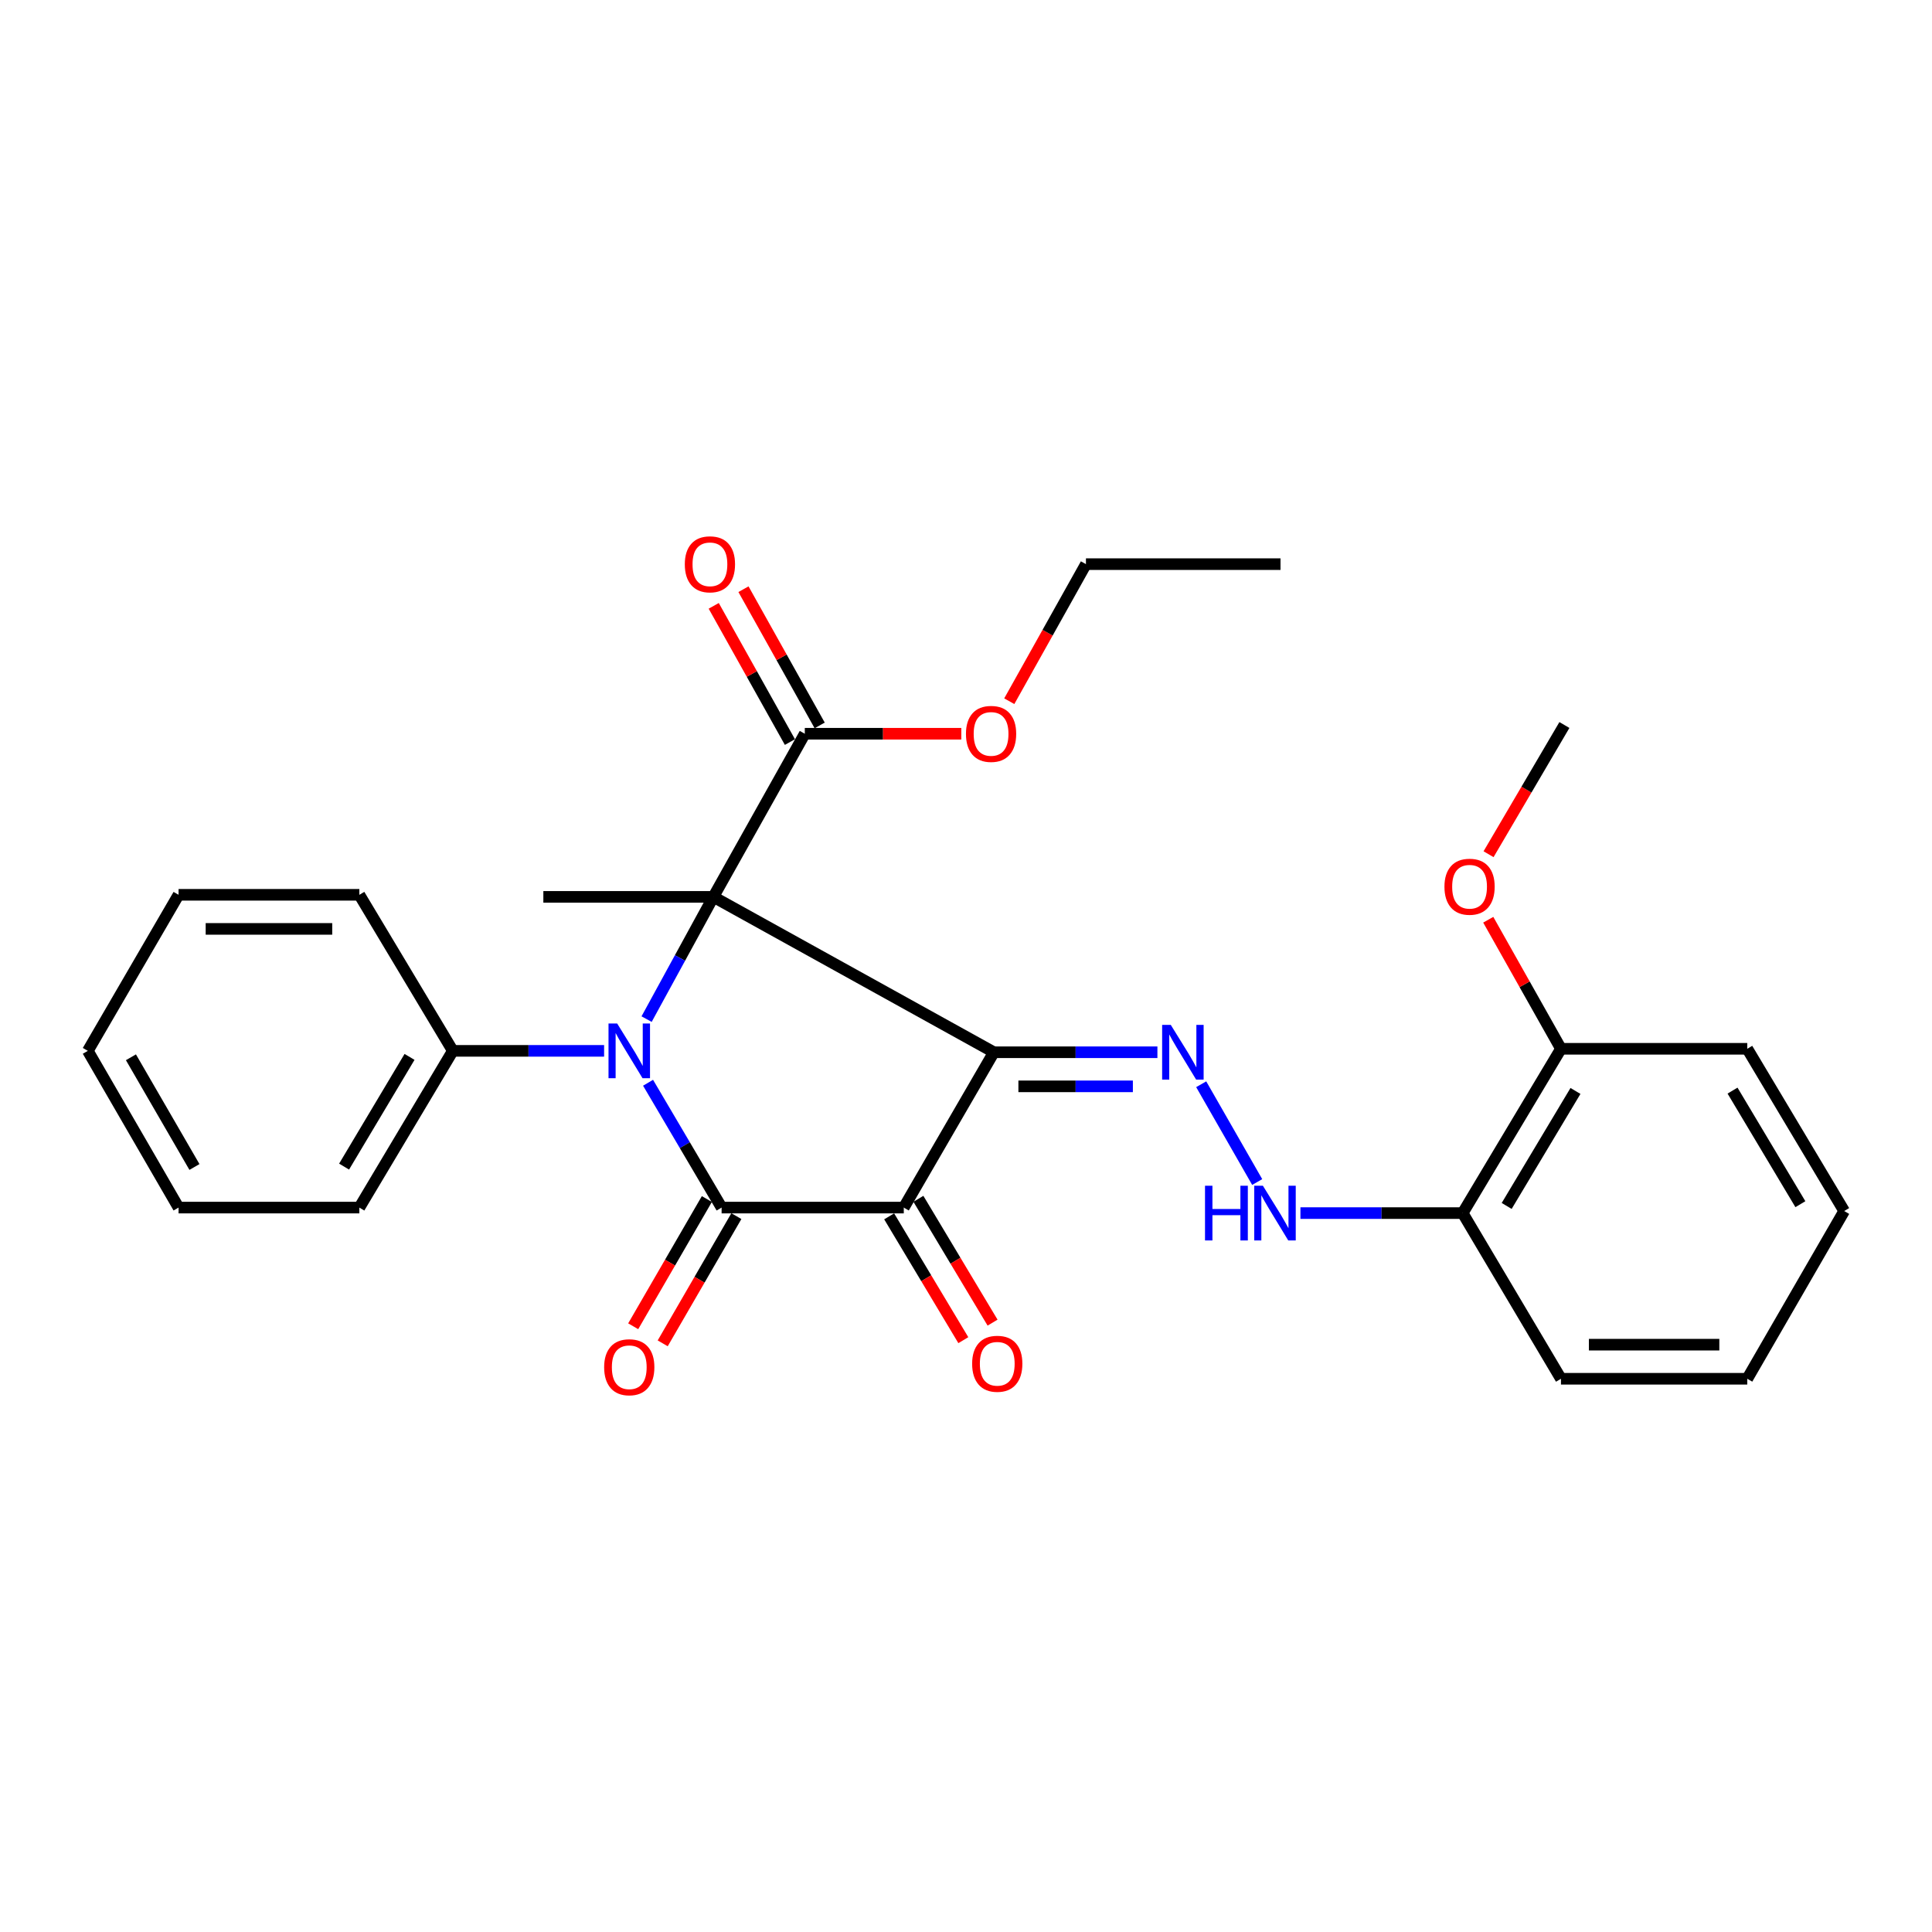 <?xml version='1.0' encoding='iso-8859-1'?>
<svg version='1.1' baseProfile='full'
              xmlns='http://www.w3.org/2000/svg'
                      xmlns:rdkit='http://www.rdkit.org/xml'
                      xmlns:xlink='http://www.w3.org/1999/xlink'
                  xml:space='preserve'
width='1000px' height='1000px' viewBox='0 0 1000 1000'>
<!-- END OF HEADER -->
<rect style='opacity:1.0;fill:#FFFFFF;stroke:none' width='1000' height='1000' x='0' y='0'> </rect>
<path class='bond-0' d='M 369.242,464.218 L 514.421,544.646' style='fill:none;fill-rule:evenodd;stroke:#000000;stroke-width:6px;stroke-linecap:butt;stroke-linejoin:miter;stroke-opacity:1' />
<path class='bond-1' d='M 369.242,464.218 L 351.961,495.854' style='fill:none;fill-rule:evenodd;stroke:#000000;stroke-width:6px;stroke-linecap:butt;stroke-linejoin:miter;stroke-opacity:1' />
<path class='bond-1' d='M 351.961,495.854 L 334.68,527.49' style='fill:none;fill-rule:evenodd;stroke:#0000FF;stroke-width:6px;stroke-linecap:butt;stroke-linejoin:miter;stroke-opacity:1' />
<path class='bond-5' d='M 369.242,464.218 L 416.563,379.782' style='fill:none;fill-rule:evenodd;stroke:#000000;stroke-width:6px;stroke-linecap:butt;stroke-linejoin:miter;stroke-opacity:1' />
<path class='bond-13' d='M 369.242,464.218 L 281.237,464.218' style='fill:none;fill-rule:evenodd;stroke:#000000;stroke-width:6px;stroke-linecap:butt;stroke-linejoin:miter;stroke-opacity:1' />
<path class='bond-3' d='M 514.421,544.646 L 467.796,625.044' style='fill:none;fill-rule:evenodd;stroke:#000000;stroke-width:6px;stroke-linecap:butt;stroke-linejoin:miter;stroke-opacity:1' />
<path class='bond-4' d='M 514.421,544.646 L 556.747,544.646' style='fill:none;fill-rule:evenodd;stroke:#000000;stroke-width:6px;stroke-linecap:butt;stroke-linejoin:miter;stroke-opacity:1' />
<path class='bond-4' d='M 556.747,544.646 L 599.073,544.646' style='fill:none;fill-rule:evenodd;stroke:#0000FF;stroke-width:6px;stroke-linecap:butt;stroke-linejoin:miter;stroke-opacity:1' />
<path class='bond-4' d='M 527.119,562.292 L 556.747,562.292' style='fill:none;fill-rule:evenodd;stroke:#000000;stroke-width:6px;stroke-linecap:butt;stroke-linejoin:miter;stroke-opacity:1' />
<path class='bond-4' d='M 556.747,562.292 L 586.375,562.292' style='fill:none;fill-rule:evenodd;stroke:#0000FF;stroke-width:6px;stroke-linecap:butt;stroke-linejoin:miter;stroke-opacity:1' />
<path class='bond-2' d='M 335.436,560.434 L 354.471,592.739' style='fill:none;fill-rule:evenodd;stroke:#0000FF;stroke-width:6px;stroke-linecap:butt;stroke-linejoin:miter;stroke-opacity:1' />
<path class='bond-2' d='M 354.471,592.739 L 373.506,625.044' style='fill:none;fill-rule:evenodd;stroke:#000000;stroke-width:6px;stroke-linecap:butt;stroke-linejoin:miter;stroke-opacity:1' />
<path class='bond-7' d='M 312.682,543.92 L 273.534,543.92' style='fill:none;fill-rule:evenodd;stroke:#0000FF;stroke-width:6px;stroke-linecap:butt;stroke-linejoin:miter;stroke-opacity:1' />
<path class='bond-7' d='M 273.534,543.92 L 234.386,543.92' style='fill:none;fill-rule:evenodd;stroke:#000000;stroke-width:6px;stroke-linecap:butt;stroke-linejoin:miter;stroke-opacity:1' />
<path class='bond-8' d='M 365.871,620.622 L 346.807,653.547' style='fill:none;fill-rule:evenodd;stroke:#000000;stroke-width:6px;stroke-linecap:butt;stroke-linejoin:miter;stroke-opacity:1' />
<path class='bond-8' d='M 346.807,653.547 L 327.742,686.472' style='fill:none;fill-rule:evenodd;stroke:#FF0000;stroke-width:6px;stroke-linecap:butt;stroke-linejoin:miter;stroke-opacity:1' />
<path class='bond-8' d='M 381.142,629.465 L 362.077,662.39' style='fill:none;fill-rule:evenodd;stroke:#000000;stroke-width:6px;stroke-linecap:butt;stroke-linejoin:miter;stroke-opacity:1' />
<path class='bond-8' d='M 362.077,662.39 L 343.013,695.314' style='fill:none;fill-rule:evenodd;stroke:#FF0000;stroke-width:6px;stroke-linecap:butt;stroke-linejoin:miter;stroke-opacity:1' />
<path class='bond-28' d='M 373.506,625.044 L 467.796,625.044' style='fill:none;fill-rule:evenodd;stroke:#000000;stroke-width:6px;stroke-linecap:butt;stroke-linejoin:miter;stroke-opacity:1' />
<path class='bond-10' d='M 460.227,629.578 L 479.423,661.621' style='fill:none;fill-rule:evenodd;stroke:#000000;stroke-width:6px;stroke-linecap:butt;stroke-linejoin:miter;stroke-opacity:1' />
<path class='bond-10' d='M 479.423,661.621 L 498.618,693.665' style='fill:none;fill-rule:evenodd;stroke:#FF0000;stroke-width:6px;stroke-linecap:butt;stroke-linejoin:miter;stroke-opacity:1' />
<path class='bond-10' d='M 475.365,620.509 L 494.56,652.553' style='fill:none;fill-rule:evenodd;stroke:#000000;stroke-width:6px;stroke-linecap:butt;stroke-linejoin:miter;stroke-opacity:1' />
<path class='bond-10' d='M 494.56,652.553 L 513.756,684.596' style='fill:none;fill-rule:evenodd;stroke:#FF0000;stroke-width:6px;stroke-linecap:butt;stroke-linejoin:miter;stroke-opacity:1' />
<path class='bond-6' d='M 621.741,561.204 L 650.724,611.815' style='fill:none;fill-rule:evenodd;stroke:#0000FF;stroke-width:6px;stroke-linecap:butt;stroke-linejoin:miter;stroke-opacity:1' />
<path class='bond-11' d='M 424.263,375.474 L 404.542,340.221' style='fill:none;fill-rule:evenodd;stroke:#000000;stroke-width:6px;stroke-linecap:butt;stroke-linejoin:miter;stroke-opacity:1' />
<path class='bond-11' d='M 404.542,340.221 L 384.821,304.969' style='fill:none;fill-rule:evenodd;stroke:#FF0000;stroke-width:6px;stroke-linecap:butt;stroke-linejoin:miter;stroke-opacity:1' />
<path class='bond-11' d='M 408.863,384.089 L 389.142,348.837' style='fill:none;fill-rule:evenodd;stroke:#000000;stroke-width:6px;stroke-linecap:butt;stroke-linejoin:miter;stroke-opacity:1' />
<path class='bond-11' d='M 389.142,348.837 L 369.421,313.584' style='fill:none;fill-rule:evenodd;stroke:#FF0000;stroke-width:6px;stroke-linecap:butt;stroke-linejoin:miter;stroke-opacity:1' />
<path class='bond-14' d='M 416.563,379.782 L 457.066,379.782' style='fill:none;fill-rule:evenodd;stroke:#000000;stroke-width:6px;stroke-linecap:butt;stroke-linejoin:miter;stroke-opacity:1' />
<path class='bond-14' d='M 457.066,379.782 L 497.569,379.782' style='fill:none;fill-rule:evenodd;stroke:#FF0000;stroke-width:6px;stroke-linecap:butt;stroke-linejoin:miter;stroke-opacity:1' />
<path class='bond-9' d='M 673.102,627.896 L 715.088,627.896' style='fill:none;fill-rule:evenodd;stroke:#0000FF;stroke-width:6px;stroke-linecap:butt;stroke-linejoin:miter;stroke-opacity:1' />
<path class='bond-9' d='M 715.088,627.896 L 757.075,627.896' style='fill:none;fill-rule:evenodd;stroke:#000000;stroke-width:6px;stroke-linecap:butt;stroke-linejoin:miter;stroke-opacity:1' />
<path class='bond-17' d='M 234.386,543.92 L 185.996,625.044' style='fill:none;fill-rule:evenodd;stroke:#000000;stroke-width:6px;stroke-linecap:butt;stroke-linejoin:miter;stroke-opacity:1' />
<path class='bond-17' d='M 211.973,547.049 L 178.1,603.835' style='fill:none;fill-rule:evenodd;stroke:#000000;stroke-width:6px;stroke-linecap:butt;stroke-linejoin:miter;stroke-opacity:1' />
<path class='bond-18' d='M 234.386,543.92 L 185.996,463.15' style='fill:none;fill-rule:evenodd;stroke:#000000;stroke-width:6px;stroke-linecap:butt;stroke-linejoin:miter;stroke-opacity:1' />
<path class='bond-12' d='M 757.075,627.896 L 807.955,542.852' style='fill:none;fill-rule:evenodd;stroke:#000000;stroke-width:6px;stroke-linecap:butt;stroke-linejoin:miter;stroke-opacity:1' />
<path class='bond-12' d='M 779.85,624.199 L 815.466,564.668' style='fill:none;fill-rule:evenodd;stroke:#000000;stroke-width:6px;stroke-linecap:butt;stroke-linejoin:miter;stroke-opacity:1' />
<path class='bond-16' d='M 757.075,627.896 L 807.955,713.647' style='fill:none;fill-rule:evenodd;stroke:#000000;stroke-width:6px;stroke-linecap:butt;stroke-linejoin:miter;stroke-opacity:1' />
<path class='bond-15' d='M 807.955,542.852 L 789.136,509.453' style='fill:none;fill-rule:evenodd;stroke:#000000;stroke-width:6px;stroke-linecap:butt;stroke-linejoin:miter;stroke-opacity:1' />
<path class='bond-15' d='M 789.136,509.453 L 770.318,476.055' style='fill:none;fill-rule:evenodd;stroke:#FF0000;stroke-width:6px;stroke-linecap:butt;stroke-linejoin:miter;stroke-opacity:1' />
<path class='bond-19' d='M 807.955,542.852 L 904.381,542.852' style='fill:none;fill-rule:evenodd;stroke:#000000;stroke-width:6px;stroke-linecap:butt;stroke-linejoin:miter;stroke-opacity:1' />
<path class='bond-20' d='M 522.397,362.947 L 542.241,327.474' style='fill:none;fill-rule:evenodd;stroke:#FF0000;stroke-width:6px;stroke-linecap:butt;stroke-linejoin:miter;stroke-opacity:1' />
<path class='bond-20' d='M 542.241,327.474 L 562.085,292.002' style='fill:none;fill-rule:evenodd;stroke:#000000;stroke-width:6px;stroke-linecap:butt;stroke-linejoin:miter;stroke-opacity:1' />
<path class='bond-21' d='M 770.472,442.141 L 790.101,408.702' style='fill:none;fill-rule:evenodd;stroke:#FF0000;stroke-width:6px;stroke-linecap:butt;stroke-linejoin:miter;stroke-opacity:1' />
<path class='bond-21' d='M 790.101,408.702 L 809.729,375.262' style='fill:none;fill-rule:evenodd;stroke:#000000;stroke-width:6px;stroke-linecap:butt;stroke-linejoin:miter;stroke-opacity:1' />
<path class='bond-23' d='M 807.955,713.647 L 904.381,713.647' style='fill:none;fill-rule:evenodd;stroke:#000000;stroke-width:6px;stroke-linecap:butt;stroke-linejoin:miter;stroke-opacity:1' />
<path class='bond-23' d='M 822.419,696.001 L 889.917,696.001' style='fill:none;fill-rule:evenodd;stroke:#000000;stroke-width:6px;stroke-linecap:butt;stroke-linejoin:miter;stroke-opacity:1' />
<path class='bond-26' d='M 185.996,625.044 L 92.423,625.044' style='fill:none;fill-rule:evenodd;stroke:#000000;stroke-width:6px;stroke-linecap:butt;stroke-linejoin:miter;stroke-opacity:1' />
<path class='bond-24' d='M 185.996,463.15 L 92.423,463.15' style='fill:none;fill-rule:evenodd;stroke:#000000;stroke-width:6px;stroke-linecap:butt;stroke-linejoin:miter;stroke-opacity:1' />
<path class='bond-24' d='M 171.96,480.796 L 106.459,480.796' style='fill:none;fill-rule:evenodd;stroke:#000000;stroke-width:6px;stroke-linecap:butt;stroke-linejoin:miter;stroke-opacity:1' />
<path class='bond-30' d='M 904.381,542.852 L 954.545,626.828' style='fill:none;fill-rule:evenodd;stroke:#000000;stroke-width:6px;stroke-linecap:butt;stroke-linejoin:miter;stroke-opacity:1' />
<path class='bond-30' d='M 896.757,564.498 L 931.872,623.281' style='fill:none;fill-rule:evenodd;stroke:#000000;stroke-width:6px;stroke-linecap:butt;stroke-linejoin:miter;stroke-opacity:1' />
<path class='bond-22' d='M 562.085,292.002 L 662.786,292.002' style='fill:none;fill-rule:evenodd;stroke:#000000;stroke-width:6px;stroke-linecap:butt;stroke-linejoin:miter;stroke-opacity:1' />
<path class='bond-25' d='M 904.381,713.647 L 954.545,626.828' style='fill:none;fill-rule:evenodd;stroke:#000000;stroke-width:6px;stroke-linecap:butt;stroke-linejoin:miter;stroke-opacity:1' />
<path class='bond-27' d='M 92.423,463.15 L 45.455,543.92' style='fill:none;fill-rule:evenodd;stroke:#000000;stroke-width:6px;stroke-linecap:butt;stroke-linejoin:miter;stroke-opacity:1' />
<path class='bond-29' d='M 92.423,625.044 L 45.455,543.92' style='fill:none;fill-rule:evenodd;stroke:#000000;stroke-width:6px;stroke-linecap:butt;stroke-linejoin:miter;stroke-opacity:1' />
<path class='bond-29' d='M 100.649,604.033 L 67.771,547.247' style='fill:none;fill-rule:evenodd;stroke:#000000;stroke-width:6px;stroke-linecap:butt;stroke-linejoin:miter;stroke-opacity:1' />
<path  class='atom-2' d='M 319.445 529.76
L 328.725 544.76
Q 329.645 546.24, 331.125 548.92
Q 332.605 551.6, 332.685 551.76
L 332.685 529.76
L 336.445 529.76
L 336.445 558.08
L 332.565 558.08
L 322.605 541.68
Q 321.445 539.76, 320.205 537.56
Q 319.005 535.36, 318.645 534.68
L 318.645 558.08
L 314.965 558.08
L 314.965 529.76
L 319.445 529.76
' fill='#0000FF'/>
<path  class='atom-5' d='M 605.999 530.486
L 615.279 545.486
Q 616.199 546.966, 617.679 549.646
Q 619.159 552.326, 619.239 552.486
L 619.239 530.486
L 622.999 530.486
L 622.999 558.806
L 619.119 558.806
L 609.159 542.406
Q 607.999 540.486, 606.759 538.286
Q 605.559 536.086, 605.199 535.406
L 605.199 558.806
L 601.519 558.806
L 601.519 530.486
L 605.999 530.486
' fill='#0000FF'/>
<path  class='atom-7' d='M 623.713 613.736
L 627.553 613.736
L 627.553 625.776
L 642.033 625.776
L 642.033 613.736
L 645.873 613.736
L 645.873 642.056
L 642.033 642.056
L 642.033 628.976
L 627.553 628.976
L 627.553 642.056
L 623.713 642.056
L 623.713 613.736
' fill='#0000FF'/>
<path  class='atom-7' d='M 653.673 613.736
L 662.953 628.736
Q 663.873 630.216, 665.353 632.896
Q 666.833 635.576, 666.913 635.736
L 666.913 613.736
L 670.673 613.736
L 670.673 642.056
L 666.793 642.056
L 656.833 625.656
Q 655.673 623.736, 654.433 621.536
Q 653.233 619.336, 652.873 618.656
L 652.873 642.056
L 649.193 642.056
L 649.193 613.736
L 653.673 613.736
' fill='#0000FF'/>
<path  class='atom-9' d='M 312.705 707.678
Q 312.705 700.878, 316.065 697.078
Q 319.425 693.278, 325.705 693.278
Q 331.985 693.278, 335.345 697.078
Q 338.705 700.878, 338.705 707.678
Q 338.705 714.558, 335.305 718.478
Q 331.905 722.358, 325.705 722.358
Q 319.465 722.358, 316.065 718.478
Q 312.705 714.598, 312.705 707.678
M 325.705 719.158
Q 330.025 719.158, 332.345 716.278
Q 334.705 713.358, 334.705 707.678
Q 334.705 702.118, 332.345 699.318
Q 330.025 696.478, 325.705 696.478
Q 321.385 696.478, 319.025 699.278
Q 316.705 702.078, 316.705 707.678
Q 316.705 713.398, 319.025 716.278
Q 321.385 719.158, 325.705 719.158
' fill='#FF0000'/>
<path  class='atom-11' d='M 503.176 705.884
Q 503.176 699.084, 506.536 695.284
Q 509.896 691.484, 516.176 691.484
Q 522.456 691.484, 525.816 695.284
Q 529.176 699.084, 529.176 705.884
Q 529.176 712.764, 525.776 716.684
Q 522.376 720.564, 516.176 720.564
Q 509.936 720.564, 506.536 716.684
Q 503.176 712.804, 503.176 705.884
M 516.176 717.364
Q 520.496 717.364, 522.816 714.484
Q 525.176 711.564, 525.176 705.884
Q 525.176 700.324, 522.816 697.524
Q 520.496 694.684, 516.176 694.684
Q 511.856 694.684, 509.496 697.484
Q 507.176 700.284, 507.176 705.884
Q 507.176 711.604, 509.496 714.484
Q 511.856 717.364, 516.176 717.364
' fill='#FF0000'/>
<path  class='atom-12' d='M 354.458 292.082
Q 354.458 285.282, 357.818 281.482
Q 361.178 277.682, 367.458 277.682
Q 373.738 277.682, 377.098 281.482
Q 380.458 285.282, 380.458 292.082
Q 380.458 298.962, 377.058 302.882
Q 373.658 306.762, 367.458 306.762
Q 361.218 306.762, 357.818 302.882
Q 354.458 299.002, 354.458 292.082
M 367.458 303.562
Q 371.778 303.562, 374.098 300.682
Q 376.458 297.762, 376.458 292.082
Q 376.458 286.522, 374.098 283.722
Q 371.778 280.882, 367.458 280.882
Q 363.138 280.882, 360.778 283.682
Q 358.458 286.482, 358.458 292.082
Q 358.458 297.802, 360.778 300.682
Q 363.138 303.562, 367.458 303.562
' fill='#FF0000'/>
<path  class='atom-15' d='M 499.98 379.862
Q 499.98 373.062, 503.34 369.262
Q 506.7 365.462, 512.98 365.462
Q 519.26 365.462, 522.62 369.262
Q 525.98 373.062, 525.98 379.862
Q 525.98 386.742, 522.58 390.662
Q 519.18 394.542, 512.98 394.542
Q 506.74 394.542, 503.34 390.662
Q 499.98 386.782, 499.98 379.862
M 512.98 391.342
Q 517.3 391.342, 519.62 388.462
Q 521.98 385.542, 521.98 379.862
Q 521.98 374.302, 519.62 371.502
Q 517.3 368.662, 512.98 368.662
Q 508.66 368.662, 506.3 371.462
Q 503.98 374.262, 503.98 379.862
Q 503.98 385.582, 506.3 388.462
Q 508.66 391.342, 512.98 391.342
' fill='#FF0000'/>
<path  class='atom-16' d='M 747.644 458.965
Q 747.644 452.165, 751.004 448.365
Q 754.364 444.565, 760.644 444.565
Q 766.924 444.565, 770.284 448.365
Q 773.644 452.165, 773.644 458.965
Q 773.644 465.845, 770.244 469.765
Q 766.844 473.645, 760.644 473.645
Q 754.404 473.645, 751.004 469.765
Q 747.644 465.885, 747.644 458.965
M 760.644 470.445
Q 764.964 470.445, 767.284 467.565
Q 769.644 464.645, 769.644 458.965
Q 769.644 453.405, 767.284 450.605
Q 764.964 447.765, 760.644 447.765
Q 756.324 447.765, 753.964 450.565
Q 751.644 453.365, 751.644 458.965
Q 751.644 464.685, 753.964 467.565
Q 756.324 470.445, 760.644 470.445
' fill='#FF0000'/>
</svg>
